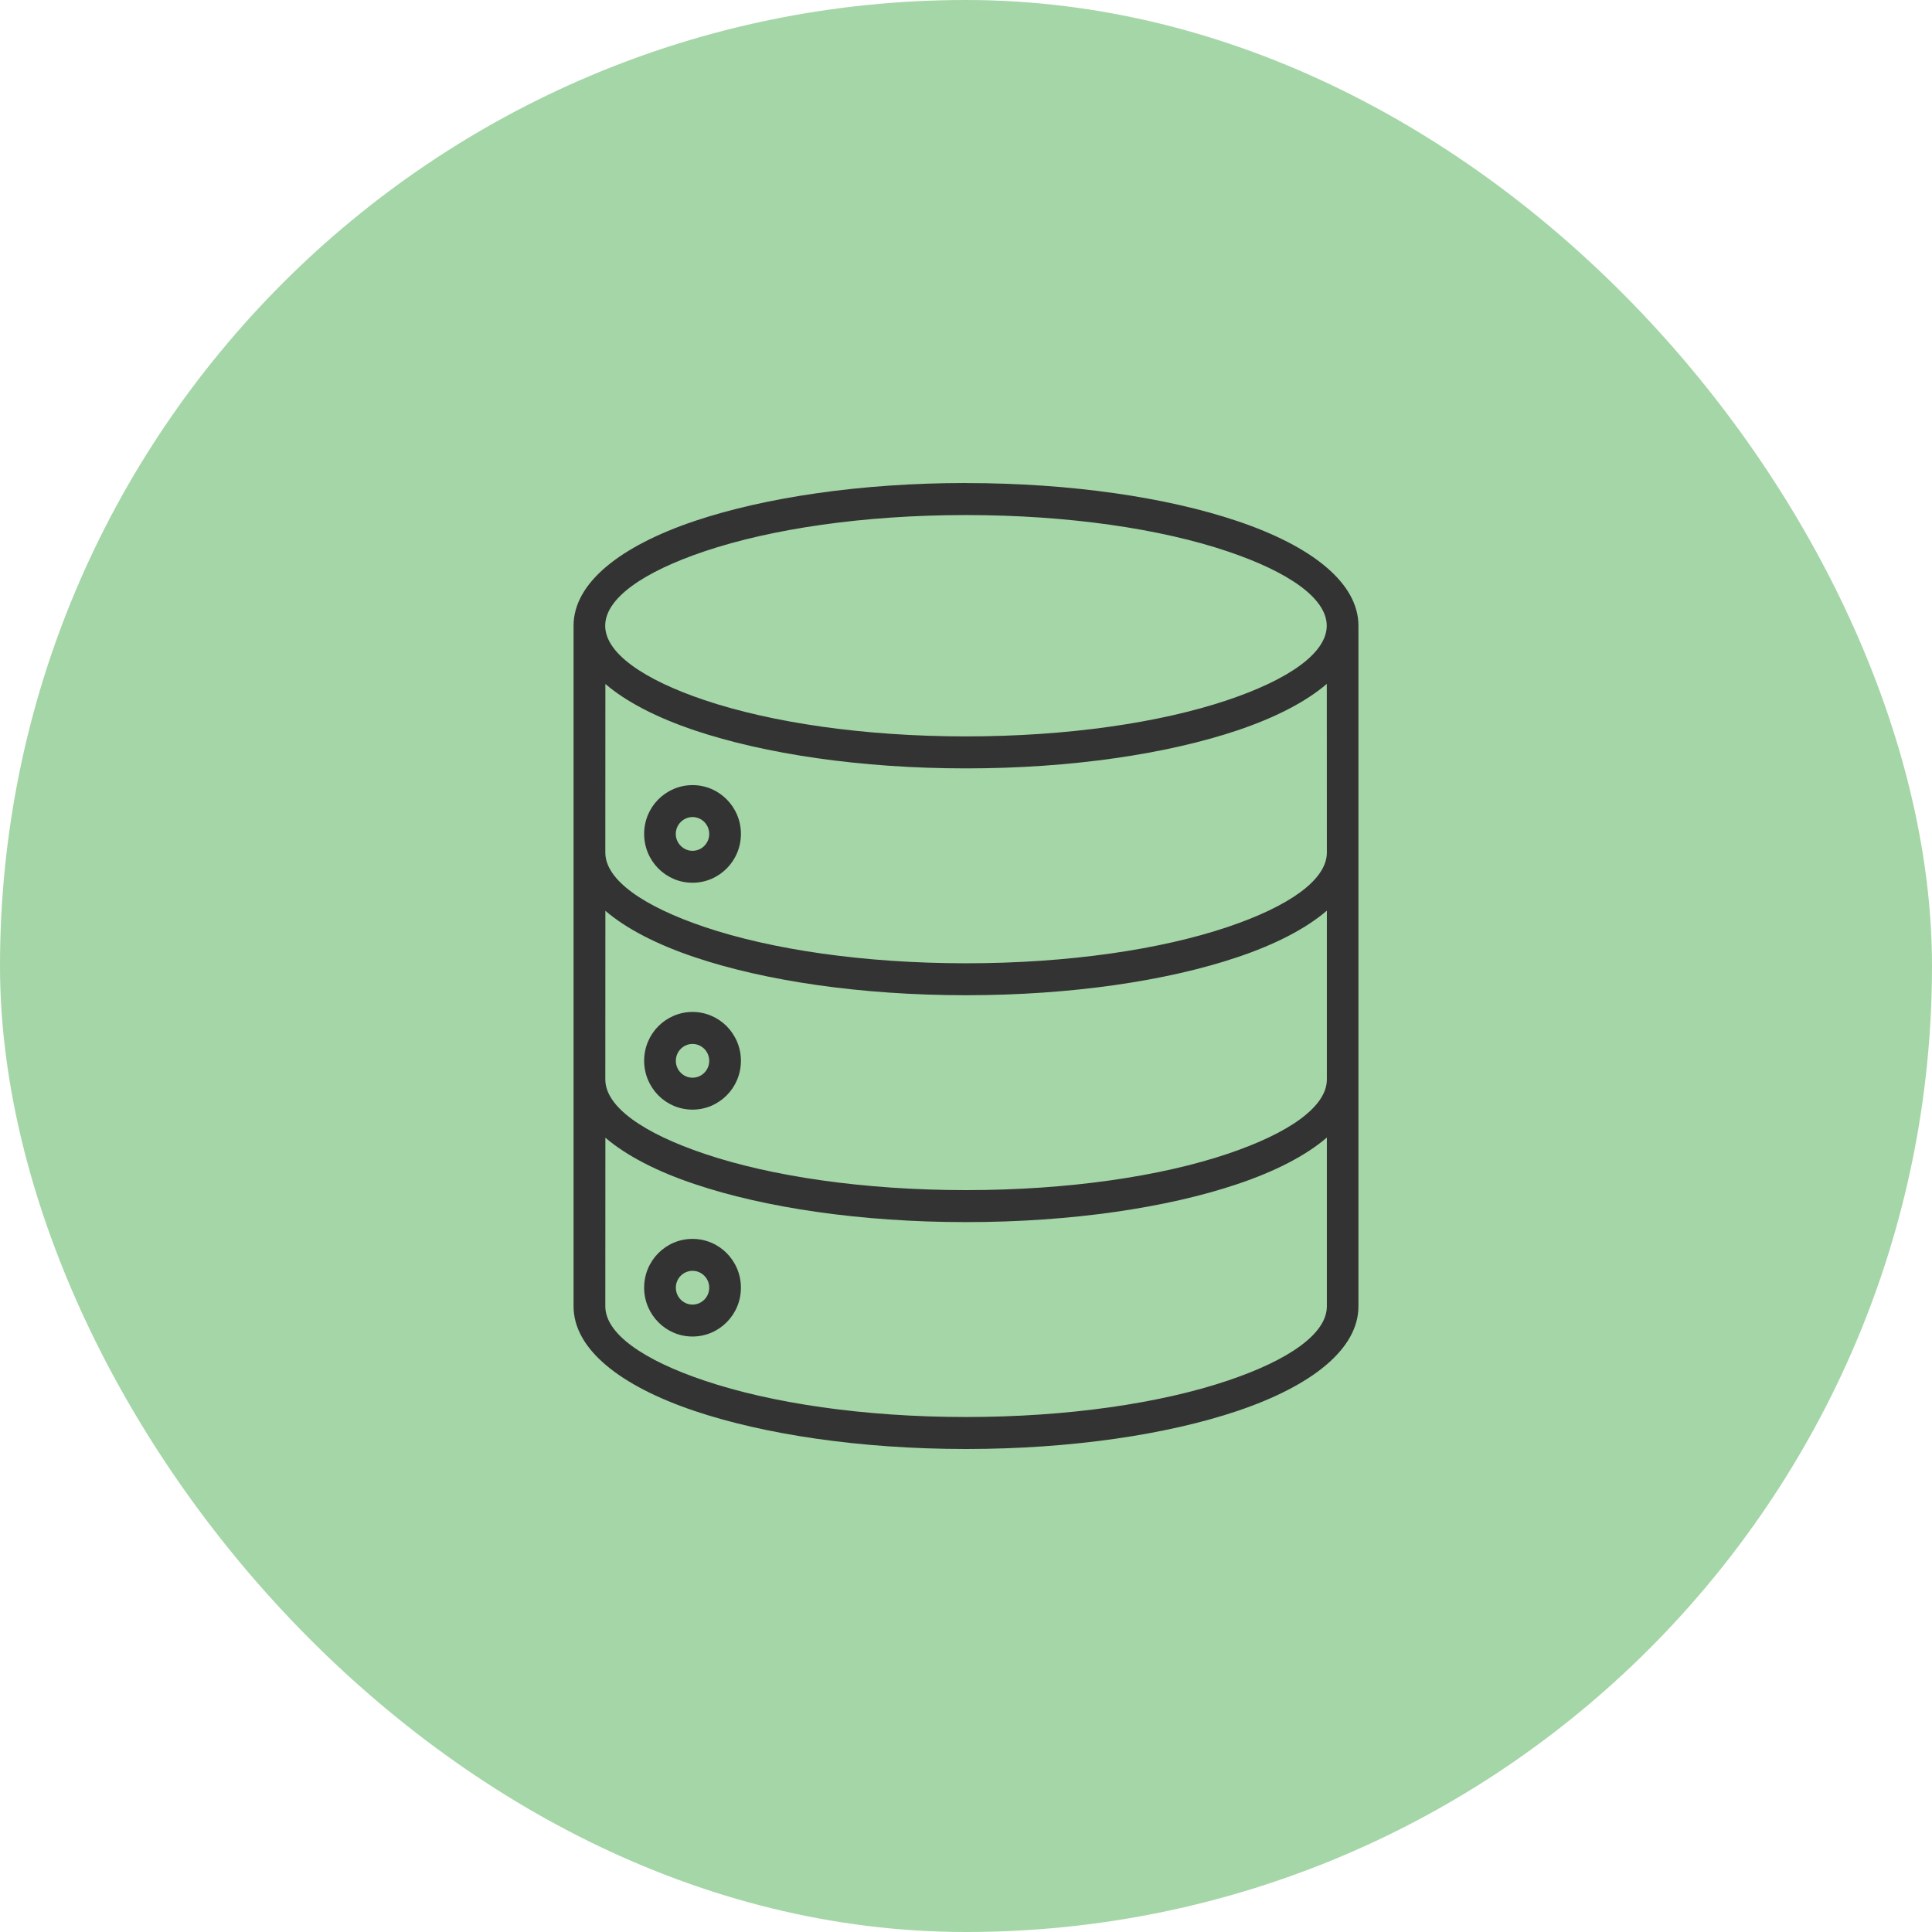 <svg width="32" height="32" viewBox="0 0 32 32" fill="none" xmlns="http://www.w3.org/2000/svg">
<rect width="32" height="32" rx="16" fill="#A5D6A7"/>
<path fill-rule="evenodd" clip-rule="evenodd" d="M16 8.001C17.748 8.001 19.337 8.241 20.492 8.63C21.733 9.047 22.5 9.658 22.5 10.364V17.879V17.895V21.637C22.5 22.342 21.733 22.953 20.492 23.371C19.337 23.759 17.748 24 16 24C14.252 24 12.662 23.759 11.508 23.371C10.267 22.954 9.5 22.343 9.5 21.637V10.364C9.5 9.658 10.267 9.047 11.508 8.629C12.663 8.241 14.252 8 16 8V8.001ZM11.47 20.52C11.249 20.52 11.049 20.61 10.904 20.756C10.758 20.903 10.669 21.105 10.669 21.328C10.669 21.552 10.759 21.754 10.904 21.9C11.049 22.047 11.249 22.137 11.47 22.137C11.692 22.137 11.892 22.046 12.037 21.9C12.183 21.753 12.272 21.552 12.272 21.328C12.272 21.105 12.182 20.903 12.037 20.756C11.892 20.61 11.692 20.52 11.47 20.52ZM11.666 21.131C11.616 21.08 11.547 21.049 11.47 21.049C11.395 21.049 11.325 21.08 11.275 21.131C11.225 21.181 11.194 21.251 11.194 21.328C11.194 21.405 11.225 21.475 11.275 21.526C11.325 21.576 11.394 21.608 11.47 21.608C11.546 21.608 11.616 21.576 11.666 21.526C11.716 21.475 11.747 21.406 11.747 21.328C11.747 21.251 11.716 21.181 11.666 21.131ZM21.975 18.843C21.628 19.141 21.121 19.402 20.493 19.613C19.337 20.002 17.749 20.242 16.001 20.242C14.252 20.242 12.663 20.002 11.508 19.613C10.88 19.403 10.374 19.141 10.027 18.844L10.026 21.637C10.026 22.09 10.656 22.528 11.673 22.869C12.775 23.24 14.305 23.47 16.001 23.47C17.698 23.47 19.228 23.24 20.33 22.869C21.347 22.528 21.977 22.09 21.977 21.637V18.843L21.975 18.843ZM11.47 16.761C11.249 16.761 11.049 16.852 10.903 16.998C10.758 17.145 10.669 17.347 10.669 17.57C10.669 17.793 10.759 17.995 10.903 18.142C11.049 18.289 11.249 18.379 11.47 18.379C11.692 18.379 11.892 18.288 12.037 18.142C12.183 17.995 12.272 17.793 12.272 17.57C12.272 17.347 12.182 17.145 12.037 16.998C11.892 16.852 11.692 16.761 11.47 16.761ZM11.666 17.373C11.616 17.323 11.547 17.291 11.47 17.291C11.394 17.291 11.325 17.323 11.275 17.373C11.225 17.424 11.194 17.493 11.194 17.571C11.194 17.648 11.225 17.718 11.275 17.768C11.325 17.819 11.394 17.85 11.47 17.85C11.546 17.85 11.616 17.819 11.666 17.768C11.716 17.718 11.747 17.648 11.747 17.571C11.747 17.494 11.716 17.424 11.666 17.373ZM21.975 15.085C21.627 15.383 21.121 15.644 20.493 15.855C19.337 16.244 17.749 16.484 16 16.484C14.252 16.484 12.663 16.244 11.508 15.855C10.88 15.644 10.374 15.383 10.027 15.086L10.026 17.879C10.026 18.332 10.656 18.77 11.673 19.112C12.774 19.483 14.305 19.712 16.001 19.712C17.698 19.712 19.228 19.483 20.33 19.112C21.347 18.77 21.977 18.332 21.977 17.879V15.085L21.975 15.085ZM11.47 13.004C11.249 13.004 11.049 13.095 10.903 13.241C10.758 13.387 10.669 13.589 10.669 13.813C10.669 14.036 10.759 14.238 10.903 14.384C11.049 14.531 11.249 14.621 11.47 14.621C11.692 14.621 11.892 14.53 12.037 14.384C12.182 14.238 12.272 14.036 12.272 13.813C12.272 13.589 12.182 13.387 12.037 13.241C11.892 13.094 11.692 13.004 11.47 13.004ZM11.666 13.615C11.616 13.565 11.547 13.533 11.47 13.533C11.394 13.533 11.325 13.565 11.275 13.615C11.224 13.666 11.193 13.735 11.193 13.813C11.193 13.889 11.224 13.959 11.275 14.01C11.325 14.06 11.393 14.092 11.47 14.092C11.546 14.092 11.616 14.061 11.666 14.01C11.716 13.959 11.747 13.89 11.747 13.813C11.747 13.736 11.716 13.666 11.666 13.615ZM21.974 11.329C21.627 11.626 21.12 11.887 20.493 12.098C19.337 12.486 17.749 12.727 16 12.727C14.252 12.727 12.663 12.486 11.508 12.098C10.88 11.887 10.374 11.626 10.027 11.329L10.026 14.121C10.026 14.574 10.656 15.012 11.673 15.355C12.774 15.726 14.305 15.955 16.001 15.955C17.698 15.955 19.228 15.726 20.33 15.355C21.347 15.013 21.977 14.574 21.977 14.121L21.976 11.329H21.974ZM20.328 9.131C19.227 8.76 17.697 8.531 16 8.531C14.303 8.531 12.773 8.76 11.671 9.131C10.654 9.473 10.024 9.911 10.024 10.364C10.024 10.816 10.654 11.254 11.671 11.597C12.773 11.967 14.303 12.197 16 12.197C17.697 12.197 19.227 11.967 20.328 11.597C21.346 11.255 21.975 10.816 21.975 10.364C21.975 9.911 21.346 9.473 20.328 9.131Z" fill="#333333"/>
</svg>
